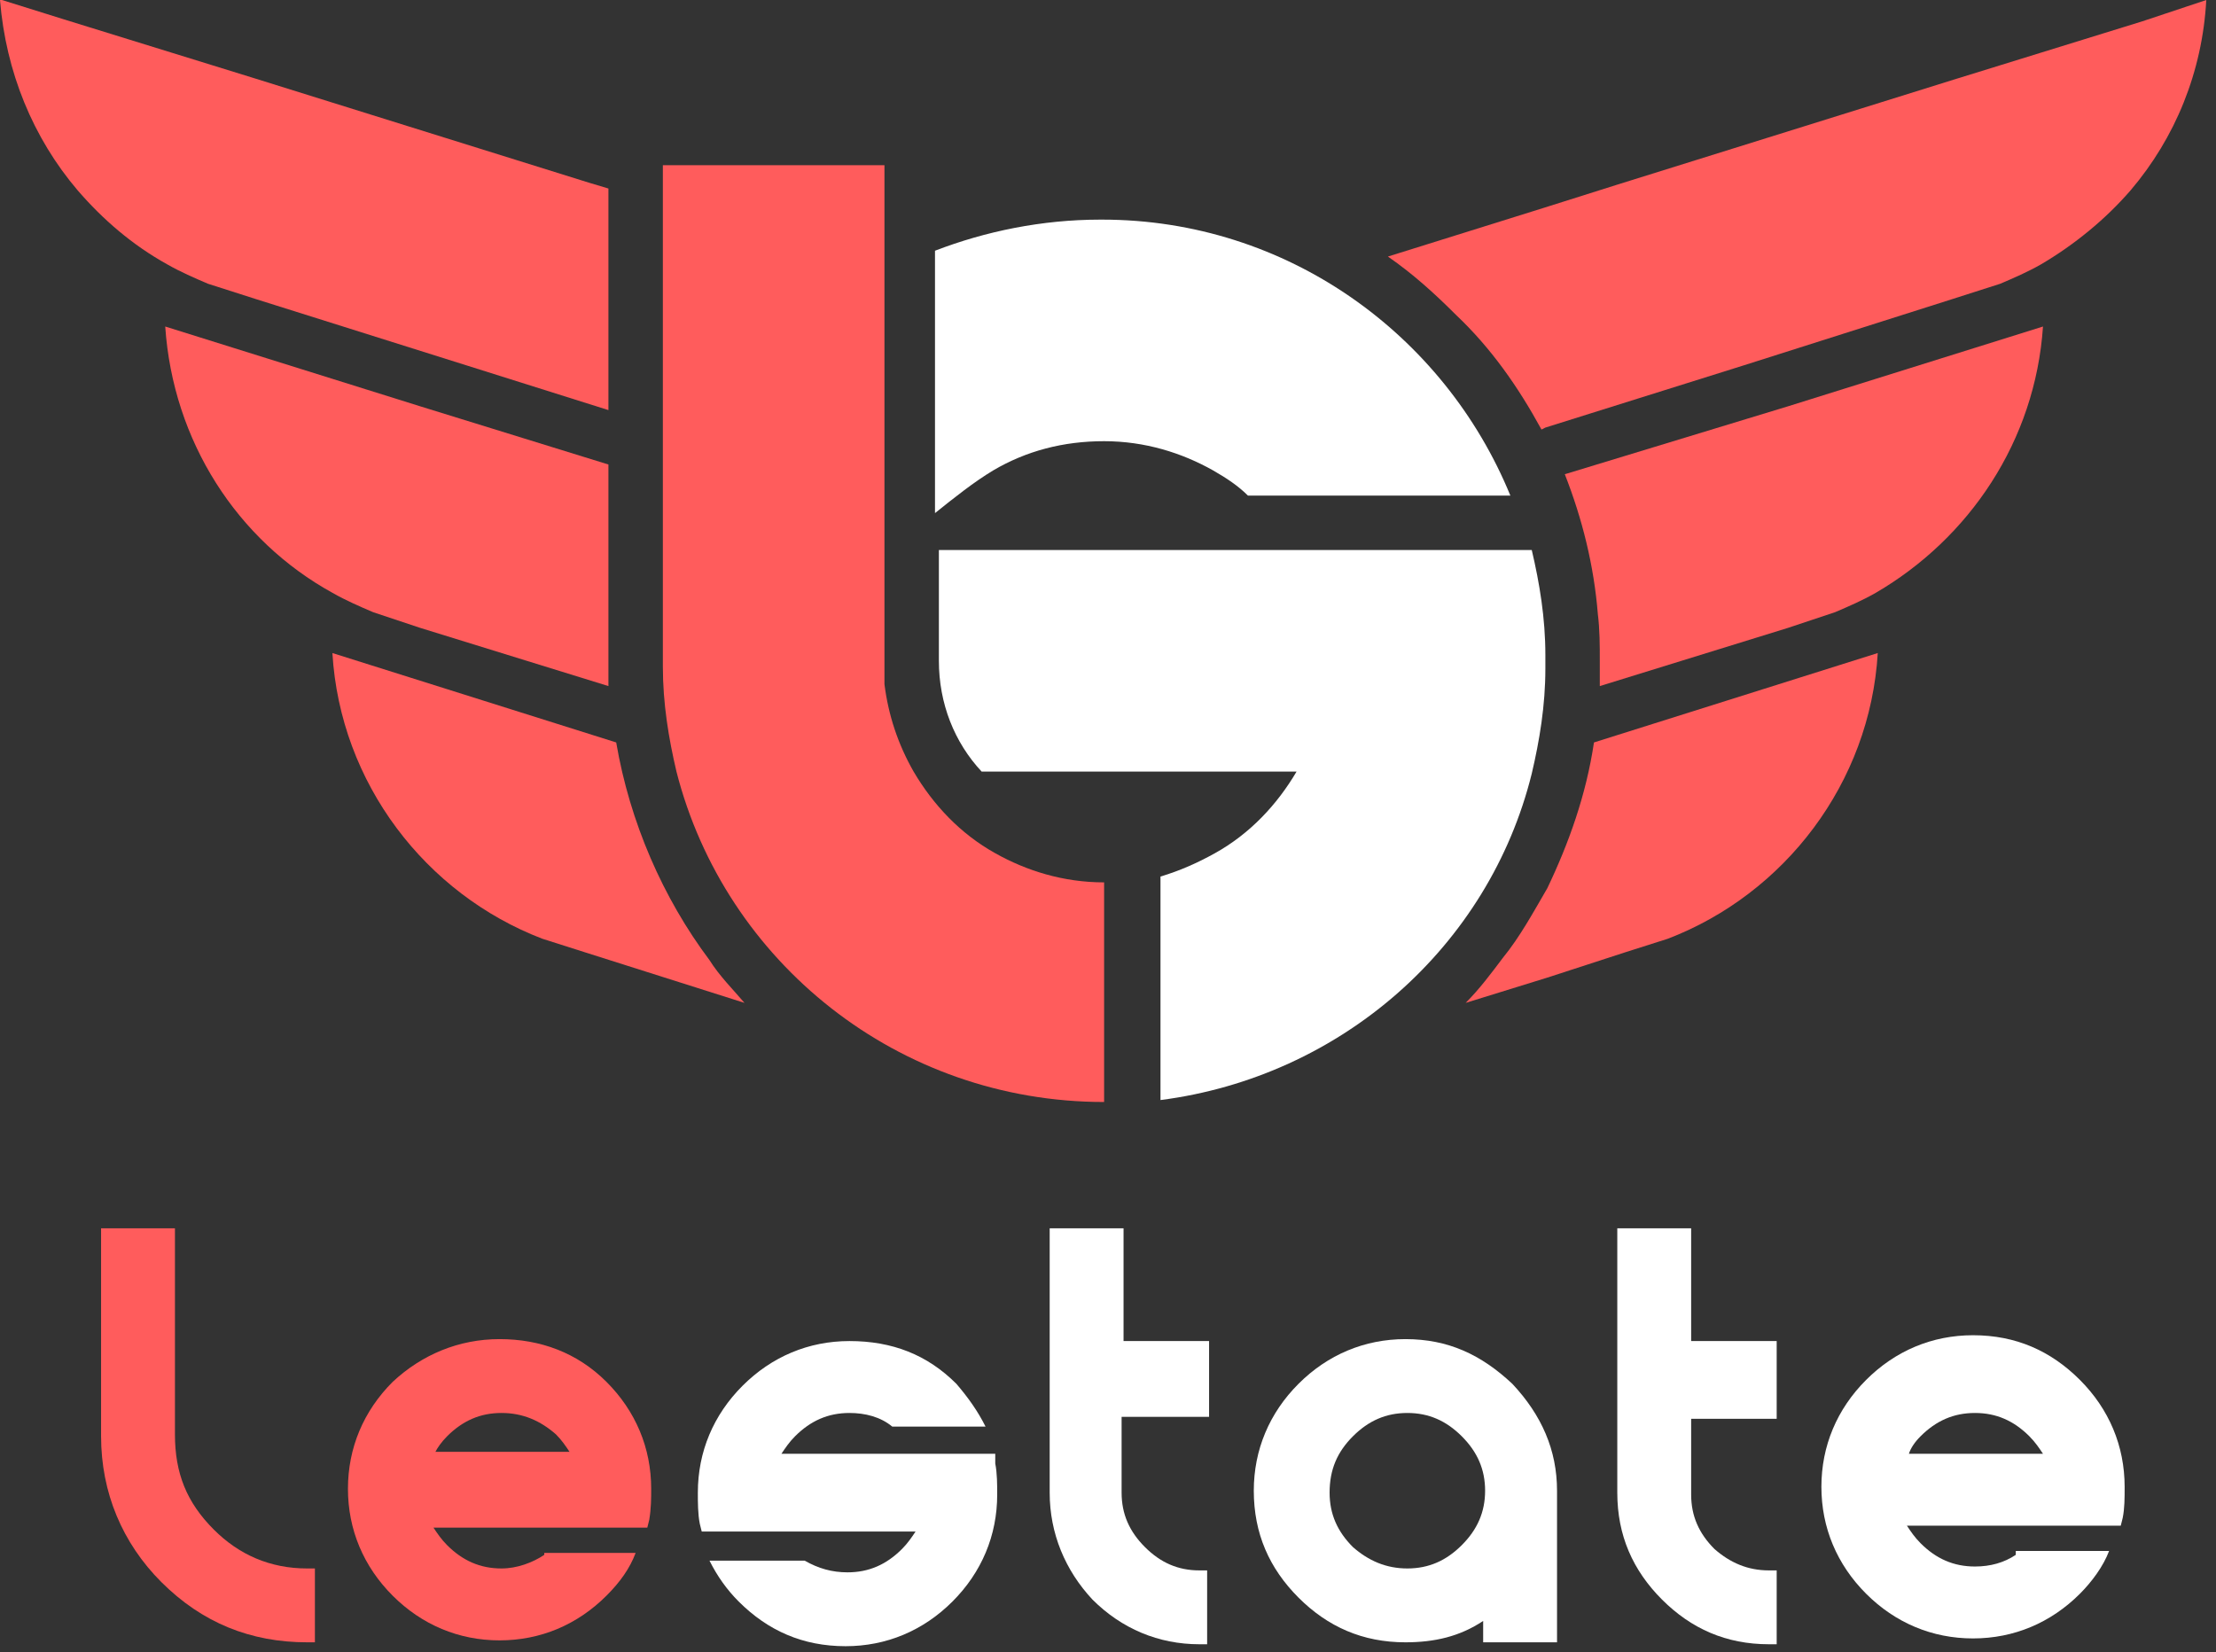 <?xml version="1.0" encoding="UTF-8"?> <svg xmlns="http://www.w3.org/2000/svg" width="114" height="85" viewBox="0 0 114 85" fill="none"><rect x="0" y="0" width="114" height="85" fill="#333333" stroke="none"/> <path d="M15.8 80.7C13.9 80.7 12.3 80 11 78.7C9.6 77.3 9 75.8 9 73.8V63.2H5.2V73.9C5.2 76.8 6.3 79.4 8.3 81.4C10.4 83.5 12.9 84.5 15.8 84.5H16.2V80.7H15.8Z" fill="#FF5C5C"></path> <path d="M62.2 72.8V69H57.8V63.2H54V76.8C54 78.9 54.8 80.8 56.2 82.3C57.7 83.8 59.6 84.6 61.7 84.6H62.1V80.8H61.7C60.6 80.8 59.7 80.4 58.9 79.6C58.1 78.8 57.7 77.9 57.7 76.8V72.9H62.2V72.8Z" fill="white"></path> <path d="M77.8 71.2C76.2 69.7 74.5 68.9 72.3 68.9C70.2 68.9 68.3 69.7 66.8 71.2C65.3 72.7 64.5 74.6 64.5 76.7C64.5 78.9 65.3 80.7 66.8 82.2C68.3 83.7 70.1 84.5 72.3 84.5C73.8 84.5 75.1 84.2 76.3 83.4V84.5H80.1V76.7C80.1 74.6 79.3 72.8 77.8 71.2ZM69.6 73.9C70.4 73.1 71.3 72.7 72.4 72.7C73.5 72.7 74.4 73.1 75.2 73.9C76 74.7 76.4 75.6 76.4 76.7C76.4 77.8 76 78.7 75.2 79.5C74.4 80.3 73.5 80.7 72.4 80.7C71.3 80.7 70.4 80.3 69.6 79.6C68.8 78.8 68.4 77.9 68.4 76.8C68.4 75.6 68.8 74.7 69.6 73.9Z" fill="white"></path> <path d="M91.4 72.8V69H87V63.2H83.2V76.8C83.2 79 84 80.8 85.5 82.3C87 83.8 88.8 84.6 91 84.6H91.4V80.8H91C89.9 80.8 89 80.4 88.2 79.7C87.4 78.9 87 78 87 76.9V73H91.4V72.8Z" fill="white"></path> <path d="M28 80C27.4 80.4 26.6 80.7 25.8 80.7C24.7 80.7 23.8 80.3 23 79.5C22.7 79.2 22.5 78.9 22.3 78.6H33.3L33.4 78.2C33.5 77.6 33.5 77.1 33.5 76.6C33.5 74.5 32.7 72.6 31.2 71.1C29.7 69.6 27.8 68.9 25.7 68.9C23.6 68.9 21.7 69.7 20.2 71.1C18.7 72.6 17.9 74.5 17.9 76.6C17.9 78.7 18.7 80.6 20.2 82.1C21.7 83.6 23.6 84.4 25.7 84.4C27.8 84.4 29.7 83.6 31.2 82.1C31.9 81.4 32.4 80.7 32.7 79.9H28V80ZM23 73.9C23.8 73.1 24.7 72.7 25.8 72.7C26.9 72.7 27.8 73.1 28.6 73.8C28.9 74.1 29.1 74.4 29.3 74.7H22.4C22.5 74.5 22.7 74.2 23 73.9Z" fill="#FF5C5C"></path> <path d="M103.7 80C103.1 80.4 102.4 80.6 101.6 80.6C100.5 80.6 99.6 80.2 98.8 79.4C98.5 79.1 98.3 78.8 98.1 78.5H109.1L109.2 78.1C109.3 77.6 109.3 77.1 109.3 76.5C109.3 74.4 108.5 72.5 107 71C105.5 69.5 103.7 68.7 101.5 68.7C99.4 68.7 97.5 69.5 96 71C94.5 72.5 93.7 74.4 93.7 76.5C93.7 78.6 94.5 80.5 96 82C97.5 83.5 99.4 84.3 101.5 84.3C103.6 84.3 105.5 83.5 107 82C107.6 81.4 108.2 80.6 108.5 79.8H103.7V80ZM98.8 73.9C99.6 73.1 100.5 72.7 101.6 72.7C102.7 72.7 103.6 73.1 104.4 73.9C104.7 74.2 104.9 74.5 105.1 74.8H98.2C98.3 74.5 98.5 74.2 98.8 73.9Z" fill="white"></path> <path d="M51.2 74.8H47.8H47.4H40.2C40.4 74.5 40.6 74.2 40.9 73.9C41.7 73.1 42.6 72.7 43.7 72.7C44.5 72.7 45.3 72.9 45.9 73.4H50.7C50.3 72.6 49.8 71.9 49.2 71.2C47.7 69.7 45.9 69 43.7 69C41.6 69 39.7 69.8 38.2 71.3C36.7 72.8 35.9 74.7 35.9 76.8C35.9 77.3 35.9 77.9 36 78.4L36.1 78.8H47.1C46.9 79.1 46.7 79.4 46.4 79.7C45.6 80.5 44.7 80.9 43.6 80.9C42.8 80.9 42.1 80.7 41.4 80.3H36.5C36.9 81.1 37.4 81.8 38 82.4C39.5 83.9 41.3 84.7 43.5 84.7C45.6 84.7 47.5 83.9 49 82.4C50.5 80.9 51.3 79 51.3 76.9C51.3 76.4 51.3 75.8 51.2 75.3V74.8Z" fill="white"></path> <path d="M51.1 24.2C52.8 23.2 54.7 22.7 56.8 22.7C58.9 22.7 60.8 23.3 62.4 24.2C63.1 24.6 63.7 25 64.2 25.5H77.7C74.3 17.2 66.2 11.3 56.7 11.3H56.6C53.6 11.3 50.7 11.9 48.1 12.9V26.4C49.1 25.6 50.1 24.8 51.1 24.2Z" fill="white"></path> <path d="M79.5 33.7C79.5 31.8 79.2 30 78.8 28.3H66.6H48.3V34C48.3 36.2 49.1 38.2 50.5 39.7H66.7C65.7 41.4 64.3 42.9 62.5 43.9C61.6 44.4 60.7 44.8 59.7 45.1V56.6C69 55.4 76.6 48.7 78.8 39.8C79.2 38.1 79.5 36.3 79.5 34.4C79.5 34.3 79.5 34.2 79.5 34.1V34C79.5 33.9 79.5 33.8 79.5 33.7Z" fill="white"></path> <path d="M56.8 45.4V56.7C46.2 56.7 37.3 49.5 34.8 39.7C34.4 38 34.1 36.2 34.1 34.3C34.1 34.2 34.1 34.1 34.1 34V8.5H45.5V11.3V35.2C45.7 36.8 46.2 38.3 47 39.7C48 41.4 49.4 42.9 51.2 43.9C52.8 44.8 54.7 45.4 56.8 45.4Z" fill="#FF5C5C"></path> <path d="M113.5 0C113.6 0 113.6 0 113.5 0C113.3 3.7 111.9 7.1 109.6 9.8C108.3 11.3 106.7 12.6 105 13.6C104.3 14 103.6 14.3 102.9 14.6L100.4 15.4L89.7 18.8L79.5 22L79.3 22.1C78.1 19.9 76.7 17.9 74.9 16.2C73.8 15.1 72.7 14.1 71.4 13.2L79.4 10.7L83.2 9.5L100.5 4.1L110.2 1.1L113.5 0Z" fill="#FF5C5C"></path> <path d="M92 20.9L105.1 16.8C104.7 22.7 101.3 27.7 96.5 30.5C95.8 30.9 95.1 31.2 94.4 31.5L92 32.3L82.3 35.3C82.3 34.9 82.3 34.5 82.3 34C82.3 33.2 82.3 32.4 82.2 31.6C82 29.1 81.4 26.7 80.5 24.4L92 20.9Z" fill="#FF5C5C"></path> <path d="M82 38.2L96.6 33.6C96.2 40.3 91.8 46 85.8 48.3L83.6 49L79.6 50.3L75.4 51.6C76.1 50.9 76.7 50.1 77.3 49.3C78.2 48.2 78.9 46.9 79.6 45.7C80.7 43.4 81.6 40.9 82 38.2Z" fill="#FF5C5C"></path> <path d="M38.3 51.6L30.1 49L27.9 48.3C21.9 46 17.5 40.3 17.1 33.6L31.7 38.2C32.4 42.3 34.1 46.2 36.5 49.4C37 50.2 37.7 50.9 38.3 51.6Z" fill="#FF5C5C"></path> <path d="M31.3 35.3L21.6 32.3L19.2 31.5C18.5 31.2 17.8 30.9 17.1 30.5C12.2 27.8 8.9 22.7 8.5 16.8L21.6 20.9L31.3 23.9V31.7V34C31.3 34.4 31.3 34.9 31.3 35.3Z" fill="#FF5C5C"></path> <path d="M31.3 15.7V21.1L24 18.8L13.2 15.4L10.7 14.6C10 14.3 9.3 14 8.6 13.6C6.8 12.6 5.3 11.3 4 9.8C1.7 7.1 0.3 3.7 0 0H0.1L3.3 1L13 4L30.3 9.4L31.3 9.7V15.7Z" fill="#FF5C5C"></path> </svg> 